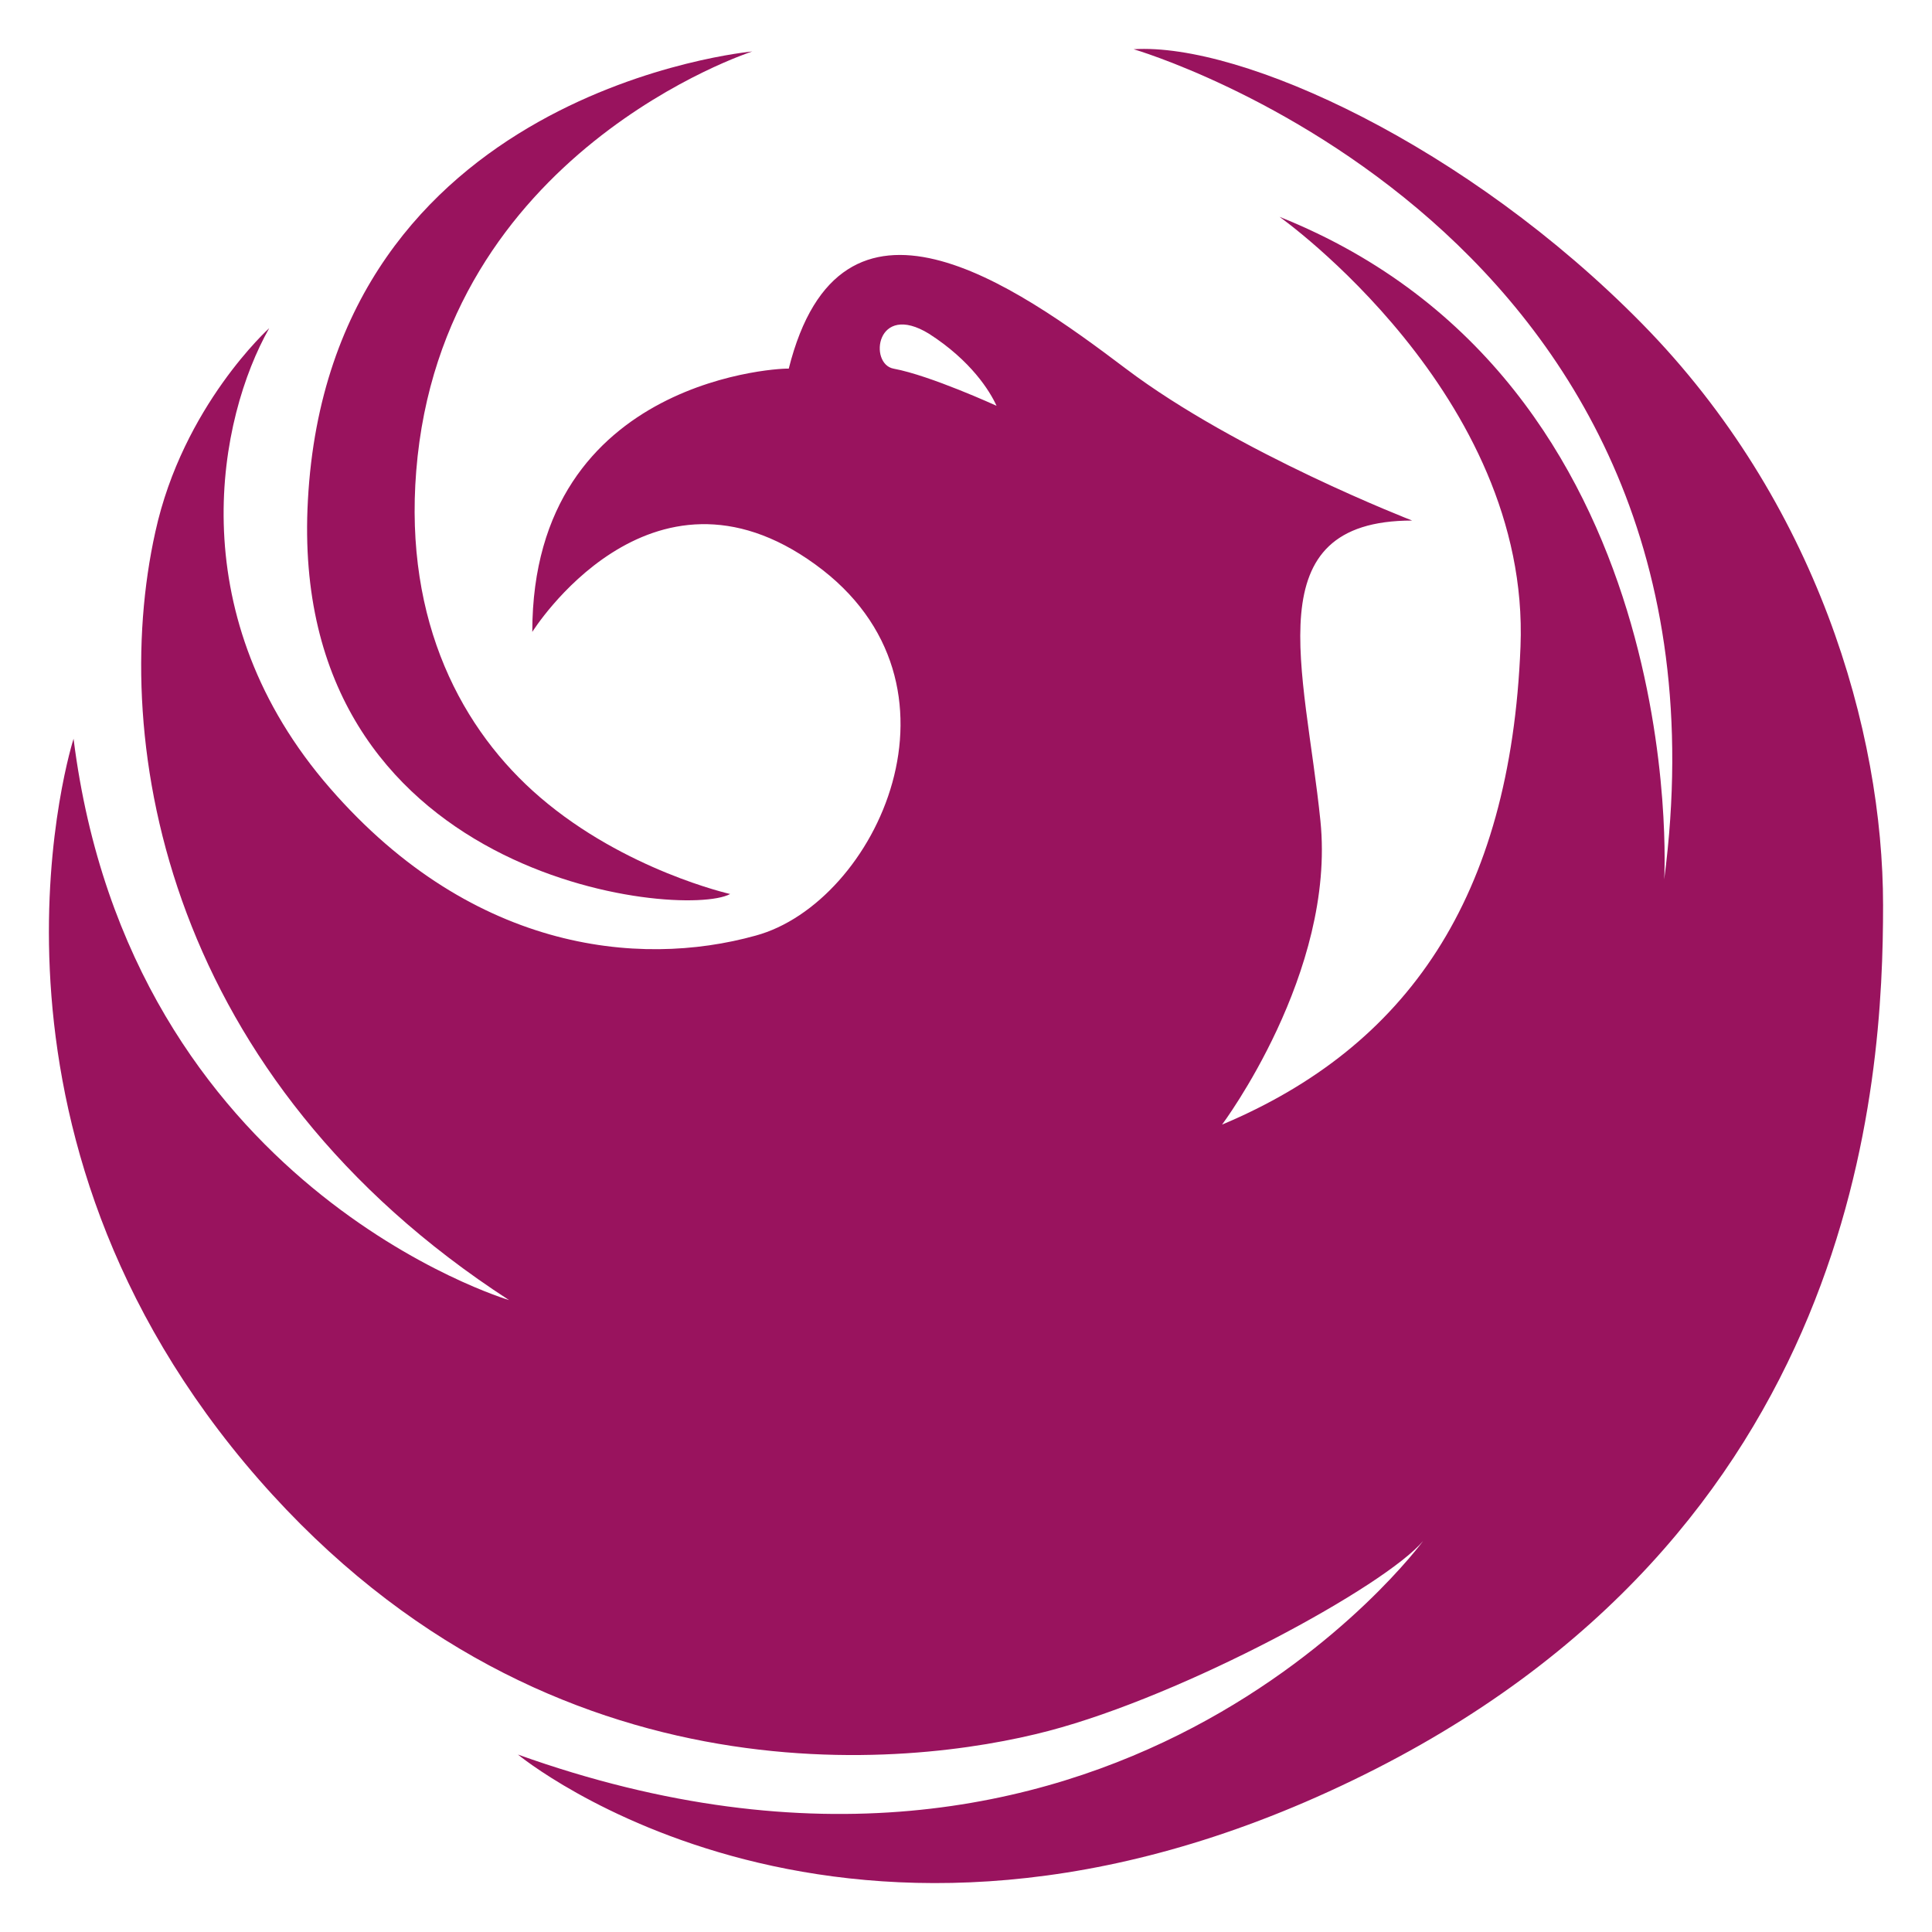 <?xml version="1.0" encoding="UTF-8" standalone="no"?>
<!-- Generator: Adobe Illustrator 19.2.1, SVG Export Plug-In . SVG Version: 6.00 Build 0)  -->

<svg
   xmlns:dc="http://purl.org/dc/elements/1.1/"
   xmlns:cc="http://creativecommons.org/ns#"
   xmlns:rdf="http://www.w3.org/1999/02/22-rdf-syntax-ns#"
   xmlns:svg="http://www.w3.org/2000/svg"
   xmlns="http://www.w3.org/2000/svg"
   xmlns:sodipodi="http://sodipodi.sourceforge.net/DTD/sodipodi-0.dtd"
   xmlns:inkscape="http://www.inkscape.org/namespaces/inkscape"
   version="1.1"
   id="layer"
   x="0px"
   y="0px"
   width="39.5pt"
   height="39.5pt"
   preserveAspectRatio="xMidYMid meet"
   viewBox="0 0 515.08 515.08"
   xml:space="preserve"
   sodipodi:docname="logo.svg"
   inkscape:version="0.92.5 (2060ec1f9f, 2020-04-08)"><defs
   id="defs3739" /><sodipodi:namedview
   pagecolor="#ffffff"
   bordercolor="#666666"
   borderopacity="1"
   objecttolerance="10"
   gridtolerance="10"
   guidetolerance="10"
   inkscape:pageopacity="0"
   inkscape:pageshadow="2"
   inkscape:window-width="1920"
   inkscape:window-height="1017"
   id="namedview3737"
   showgrid="false"
   inkscape:zoom="12.72"
   inkscape:cx="34.666667"
   inkscape:cy="31.522015"
   inkscape:window-x="-8"
   inkscape:window-y="-8"
   inkscape:window-maximized="1"
   inkscape:current-layer="layer"
   fit-margin-top="1"
   fit-margin-left="1"
   fit-margin-right="1"
   fit-margin-bottom="1"
   inkscape:pagecheckerboard="true" />
<style
	   type="text/css"
	   id="style3728">
	.st0{fill:#5B5C5E;}
	.st1{fill:#971D52;}
</style>
<g
	   id="g3734"
	   transform="matrix(2.947,0,0,2.999,-36.088,-715.335)"
	   style="fill:#99135E">
	<path
	   class="st1"
	   d="m 78.3,318 c 0,0 -9.5,-2.1 -17.2,-8.6 -7,-5.9 -12.3,-15.5 -11.2,-29 2.3,-28.4 30.4,-37.3 30.4,-37.3 0,0 -38.2,3.4 -40.2,39.9 -1.9,33.8 33.9,37.3 38.2,35"
	   id="path3730"
	   inkscape:connector-curvature="0"
	   style="fill:#99135E" />
	<path
	   class="st1"
	   d="m 60.4,294.7 c 0,0 10.6,-16.7 25.6,-6 14.9,10.6 5.5,30.1 -5.4,33 -10.6,2.9 -26.1,1.4 -39.1,-13.8 -12.9,-15.2 -9.5,-32.2 -4.9,-40.2 0,0 -7.8,6.9 -10.3,18.1 -4.3,19 1.2,48.7 32,68.3 0,0 -34.3,-10 -39.4,-49.9 0,0 -10.9,33.3 15.5,64.4 26.4,31 60.3,27 72.7,23.8 12.4,-3.2 30.5,-12.9 33.9,-16.9 0,0 -28.2,37.9 -81.9,19 0,0 29.6,24.1 75.5,2.3 46,-21.8 48,-62.3 48,-77.8 0,-15.5 -6,-35.9 -21.8,-51.7 -15.8,-15.8 -36.2,-25 -46,-24.4 0,0 55.7,15.9 48,73.8 0,0 2.6,-44.2 -34.8,-58.9 0,0 22.7,15.8 21.8,38.2 -0.9,22.4 -10.3,35.6 -27,42.5 0,0 10.3,-13.5 8.9,-27 -1.4,-13.5 -6,-26.7 8.3,-26.7 0,0 -15.8,-6 -25.9,-13.5 -10.1,-7.5 -25.8,-18.4 -30.5,0 0.1,-0.1 -23.2,0.5 -23.2,23.4 m 42,-20.1 c 0,0 -6,-2.7 -9.3,-3.3 -2.3,-0.4 -1.6,-6 3.2,-3.1 3.8,2.4 5.5,5.1 6.1,6.4"
	   id="path3732"
	   inkscape:connector-curvature="0"
	   style="fill:#99135E" />
</g>
</svg>